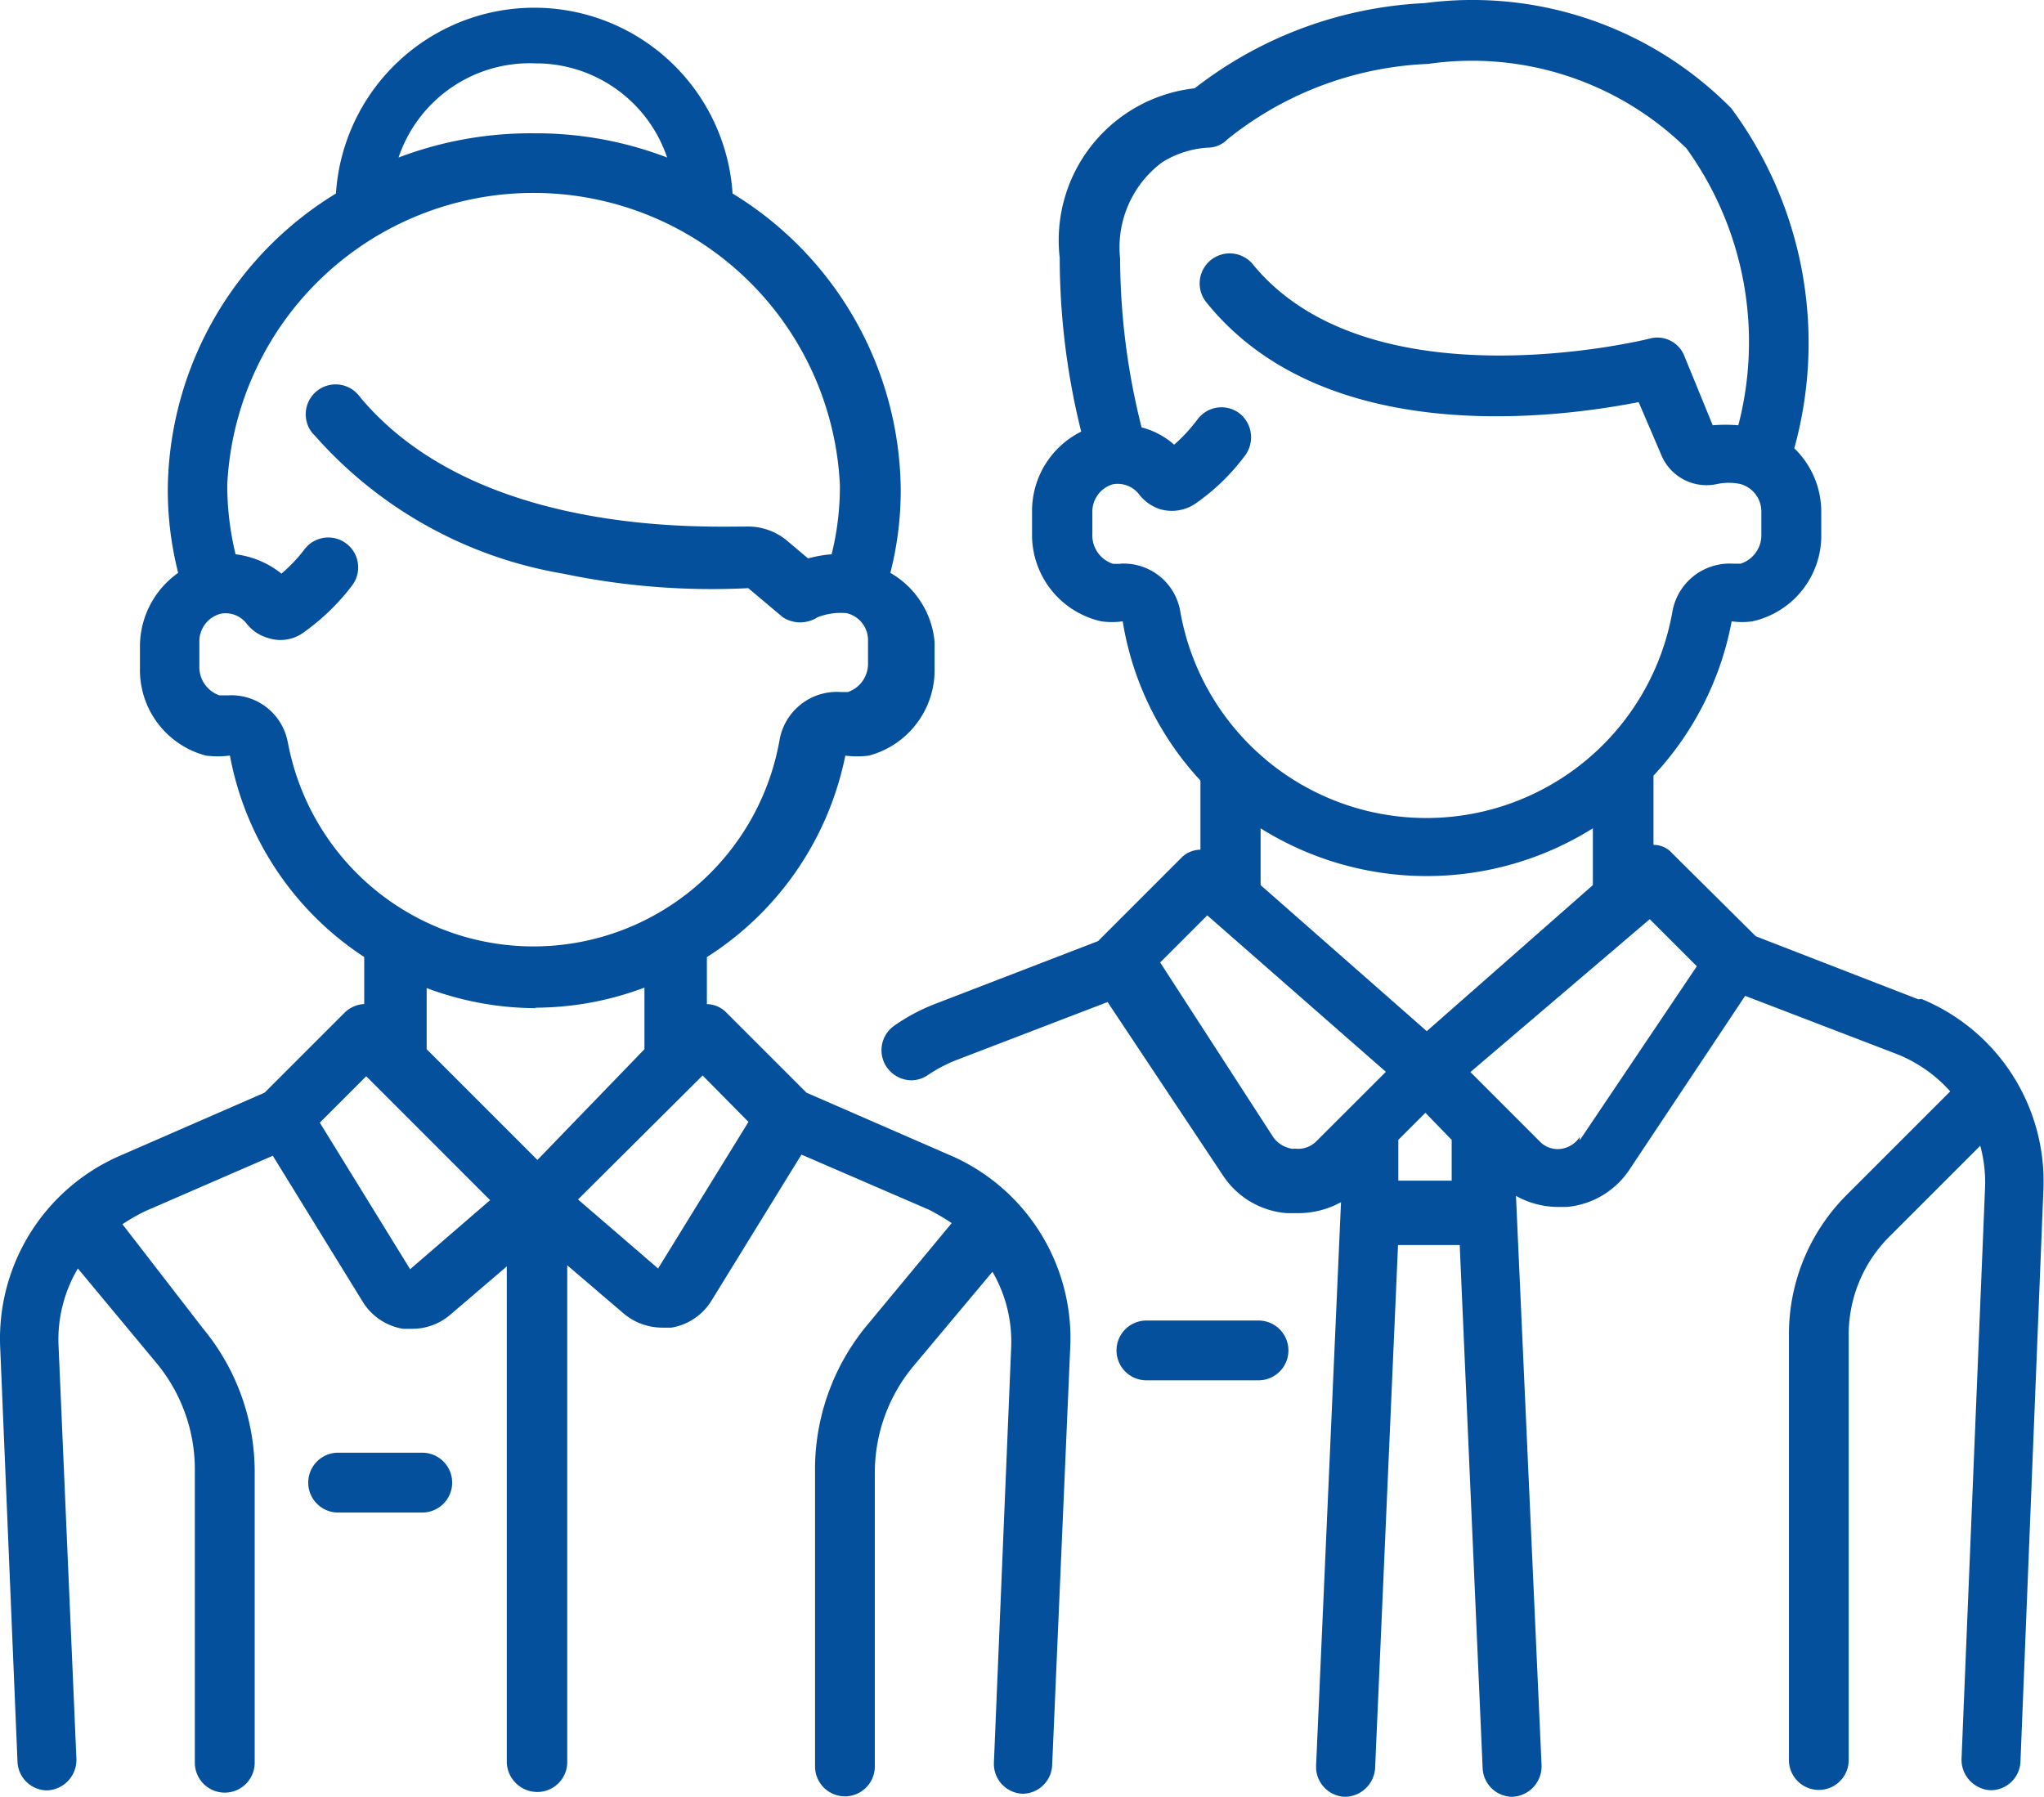 <svg xmlns="http://www.w3.org/2000/svg" width="26.741" height="23.508" viewBox="0 0 26.741 23.508">
  <g id="Group_638" data-name="Group 638" transform="translate(-1291.076 -12.246)">
    <path id="Path_578" data-name="Path 578" d="M1307.541,29.523h-1.467a.391.391,0,0,0,0,.782h1.467a.391.391,0,0,0,0-.782Z" fill="#04509d"/>
    <path id="Path_579" data-name="Path 579" d="M1311.743,27.122a.351.351,0,0,1-.253.156.326.326,0,0,1-.272-.1l-.905-.906,2.346-2,.616.616-1.532,2.277Zm-2.373.571v-.534l.354-.354.344.354v.534Zm-1.386-.417a.371.371,0,0,1-.253-.156l-1.477-2.282.616-.616,2.337,2.047-.906.905a.335.335,0,0,1-.281.1Zm-2.254-7.653h-.091a.391.391,0,0,1-.272-.391v-.279a.373.373,0,0,1,.272-.372.356.356,0,0,1,.335.127.564.564,0,0,0,.28.2.55.55,0,0,0,.47-.079,2.8,2.8,0,0,0,.642-.625.4.4,0,0,0-.078-.553.39.39,0,0,0-.543.079,2.164,2.164,0,0,1-.308.334,1.023,1.023,0,0,0-.426-.226,9.114,9.114,0,0,1-.281-2.211,1.387,1.387,0,0,1,.552-1.259,1.273,1.273,0,0,1,.589-.19.361.361,0,0,0,.263-.109,4.476,4.476,0,0,1,2.627-.987,4.006,4.006,0,0,1,3.378,1.105,4.328,4.328,0,0,1,.679,3.623,2.081,2.081,0,0,0-.335,0l-.371-.906a.38.38,0,0,0-.462-.226s-3.623.905-5.172-.96a.393.393,0,1,0-.615.489c1.558,1.929,4.628,1.5,5.651,1.3l.291.679a.641.641,0,0,0,.743.391.745.745,0,0,1,.29,0,.373.373,0,0,1,.281.372v.281a.392.392,0,0,1-.272.391h-.091a.761.761,0,0,0-.8.625,3.269,3.269,0,0,1-6.439,0,.75.75,0,0,0-.787-.625Zm4.012,6.114-2.174-1.911v-.743a4.093,4.093,0,0,0,4.347,0v.743Zm6.43-.417-2.125-.824-1.095-1.087a.322.322,0,0,0-.244-.109v-.906a4.049,4.049,0,0,0,1.023-2.019.954.954,0,0,0,.272,0,1.15,1.15,0,0,0,.9-1.151v-.281a1.155,1.155,0,0,0-.353-.832,5.163,5.163,0,0,0-.824-4.448,4.757,4.757,0,0,0-4.013-1.376,5.3,5.3,0,0,0-3.007,1.114,2,2,0,0,0-1.766,2.218,9.431,9.431,0,0,0,.281,2.274,1.159,1.159,0,0,0-.643,1.05v.281a1.159,1.159,0,0,0,.906,1.151,1.01,1.01,0,0,0,.28,0,4,4,0,0,0,1.017,2.083v.905a.354.354,0,0,0-.253.109l-1.087,1.087-2.138.824a2.51,2.51,0,0,0-.526.281.392.392,0,0,0-.1.544.4.4,0,0,0,.326.172.391.391,0,0,0,.218-.073,1.98,1.98,0,0,1,.362-.19l1.983-.761,1.513,2.274a1.1,1.1,0,0,0,.833.488h.156a1.159,1.159,0,0,0,.552-.144l-.326,7.372a.392.392,0,0,0,.372.408h0a.4.4,0,0,0,.4-.372l.3-6.847h.807l.3,6.847a.391.391,0,0,0,.391.372h0a.4.4,0,0,0,.38-.408l-.335-7.454a1.137,1.137,0,0,0,.552.145h.109a1.1,1.1,0,0,0,.824-.489l1.513-2.273,1.983.761a1.849,1.849,0,0,1,.7.489l-1.358,1.358a2.575,2.575,0,0,0-.752,1.811v5.579a.391.391,0,1,0,.782,0V29.7a1.811,1.811,0,0,1,.534-1.277l1.187-1.187a1.819,1.819,0,0,1,.063.544l-.308,7.481a.4.4,0,0,0,.38.407h0a.39.39,0,0,0,.391-.371l.3-7.481a2.581,2.581,0,0,0-1.594-2.5Z" fill="#04509d"/>
    <path id="Path_580" data-name="Path 580" d="M1299.688,28.844l-1.05-.905,1.63-1.622.6.607-1.178,1.911Zm-3.251,0-1.177-1.91.607-.607,1.621,1.621-1.048.905Zm1.63-3.414a4.07,4.07,0,0,0,1.44-.263v.806l-1.4,1.449-1.449-1.449v-.8a4.074,4.074,0,0,0,1.449.263Zm-3.224-3.46a.75.75,0,0,0-.787-.626h-.109a.393.393,0,0,1-.263-.38v-.317a.374.374,0,0,1,.281-.372.348.348,0,0,1,.335.127.542.542,0,0,0,.28.19.514.514,0,0,0,.47-.073,2.911,2.911,0,0,0,.634-.615.391.391,0,1,0-.626-.469,1.984,1.984,0,0,1-.3.316,1.189,1.189,0,0,0-.6-.253,3.838,3.838,0,0,1-.109-.906,4.012,4.012,0,0,1,8.015,0,3.684,3.684,0,0,1-.108.906,1.6,1.6,0,0,0-.308.054l-.291-.245a.8.8,0,0,0-.525-.172c-.58,0-3.532.118-5.045-1.693a.391.391,0,0,0-.649.436.342.342,0,0,0,.052.062,5.568,5.568,0,0,0,3.251,1.811,9.486,9.486,0,0,0,2.424.19l.453.381a.418.418,0,0,0,.453,0,.836.836,0,0,1,.38-.054.362.362,0,0,1,.281.362v.29a.391.391,0,0,1-.263.38h-.094a.761.761,0,0,0-.8.626,3.269,3.269,0,0,1-6.439,0Zm3.261-8.895a1.813,1.813,0,0,1,1.7,1.232,4.787,4.787,0,0,0-1.739-.317,4.868,4.868,0,0,0-1.775.317,1.811,1.811,0,0,1,1.81-1.231Zm5.434,14.3-1.911-.833-1.05-1.05a.366.366,0,0,0-.253-.109v-.615a4.079,4.079,0,0,0,1.811-2.636,1.221,1.221,0,0,0,.308,0,1.158,1.158,0,0,0,.86-1.141v-.344a1.159,1.159,0,0,0-.579-.906,4.333,4.333,0,0,0,.136-1.087,4.583,4.583,0,0,0-2.2-3.876,2.6,2.6,0,0,0-5.189,0,4.581,4.581,0,0,0-2.2,3.876,4.419,4.419,0,0,0,.136,1.087,1.179,1.179,0,0,0-.5.968v.281a1.158,1.158,0,0,0,.86,1.141,1.2,1.2,0,0,0,.317,0,4.029,4.029,0,0,0,1.757,2.636v.615a.4.4,0,0,0-.253.109l-1.051,1.051-1.91.833a2.609,2.609,0,0,0-1.549,2.49l.227,5.434a.39.39,0,0,0,.391.371h0a.4.4,0,0,0,.38-.407l-.235-5.434a1.819,1.819,0,0,1,.254-.987l1.024,1.232a2.178,2.178,0,0,1,.506,1.394v3.84a.391.391,0,0,0,.783,0V31.515a2.943,2.943,0,0,0-.68-1.893l-1.05-1.359a2.455,2.455,0,0,1,.3-.172l1.667-.724,1.177,1.911a.763.763,0,0,0,.526.353h.126a.76.76,0,0,0,.489-.181l.743-.635V35.3a.4.4,0,0,0,.4.391.391.391,0,0,0,.391-.391V28.8l.743.635a.787.787,0,0,0,.5.181h.118a.761.761,0,0,0,.526-.353l1.177-1.911,1.675.724a3.254,3.254,0,0,1,.291.172l-1.088,1.313a2.955,2.955,0,0,0-.7,1.956v3.84a.391.391,0,1,0,.782,0v-3.84a2.183,2.183,0,0,1,.507-1.4l1.032-1.232a1.816,1.816,0,0,1,.245.987l-.226,5.435a.391.391,0,0,0,.371.407h0a.39.39,0,0,0,.391-.371l.235-5.435a2.608,2.608,0,0,0-1.537-2.533Z" fill="#04509d"/>
    <path id="Path_581" data-name="Path 581" d="M1296.6,31.252h-1.1a.391.391,0,0,0,0,.783h1.1a.391.391,0,0,0,0-.783Z" fill="#04509d"/>
  </g>
</svg>
